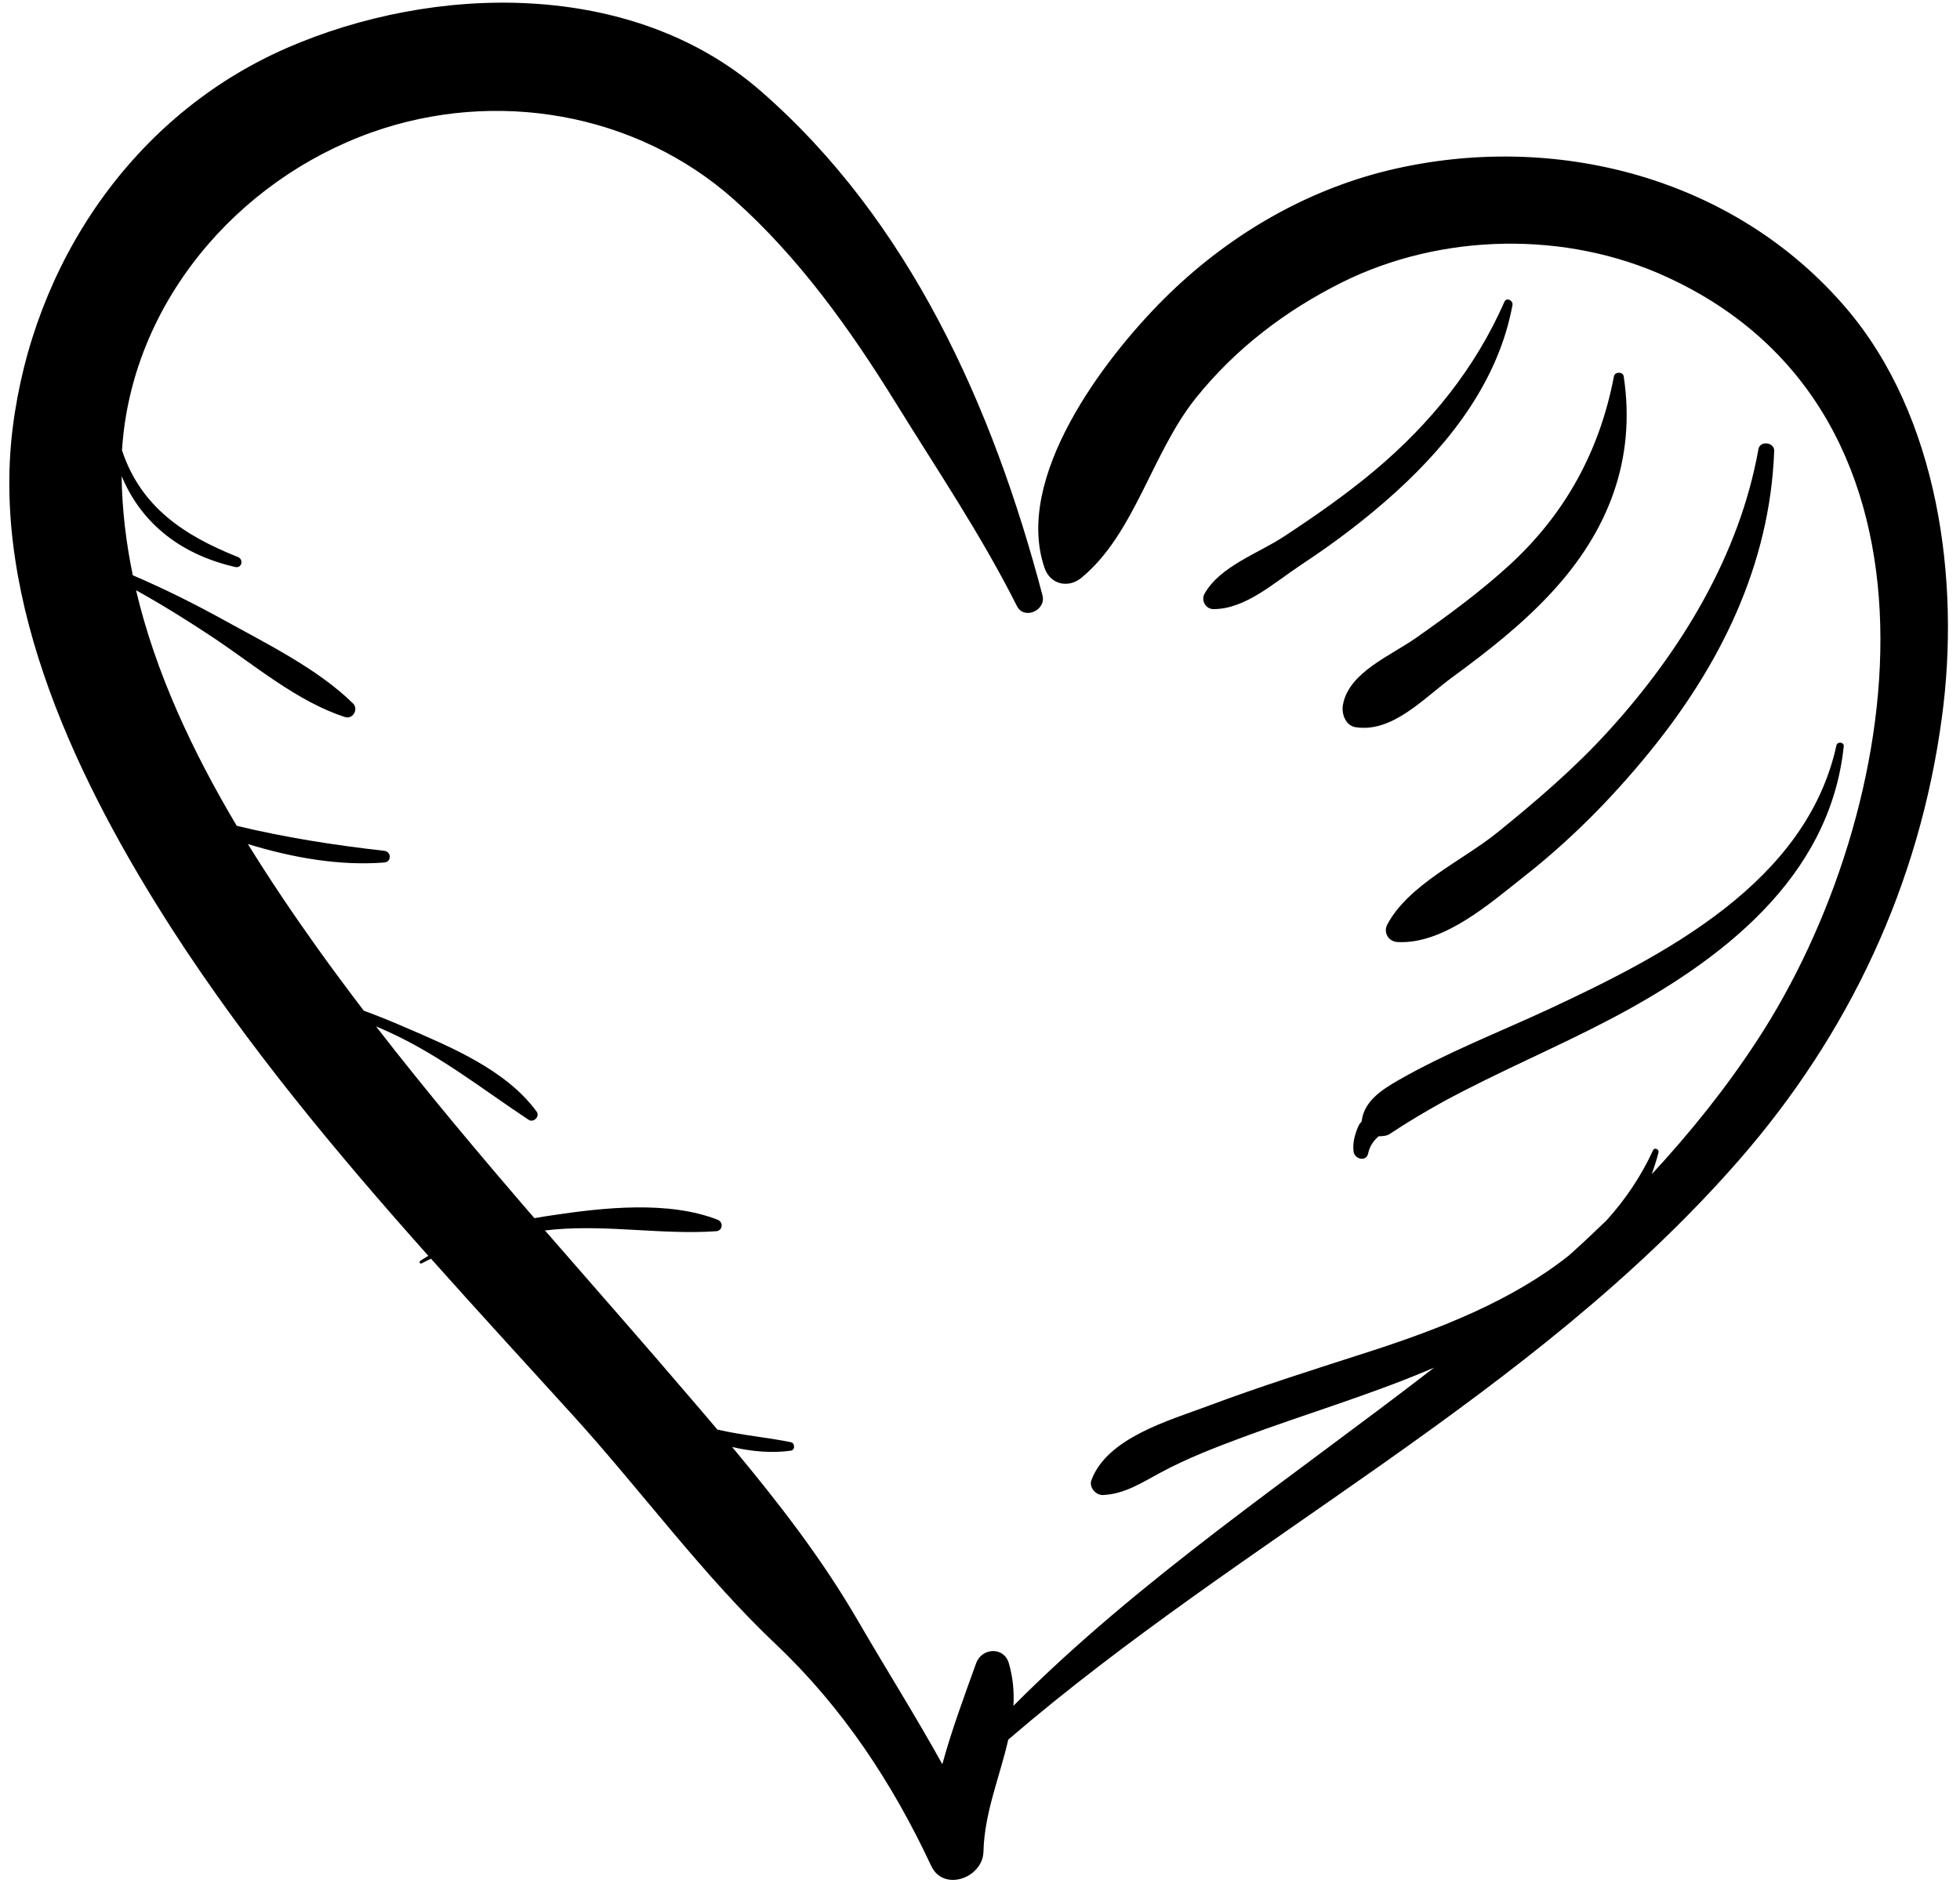 <?xml version="1.0" encoding="UTF-8"?> <svg xmlns="http://www.w3.org/2000/svg" width="102" height="98" viewBox="0 0 102 98" fill="none"> <path d="M96.07 16.03C90.24 9.21 80.87 6.8 72.28 8.86C67.84 9.93 63.8 12.34 60.58 15.55C57.42 18.7 52.75 24.88 54.36 29.56C54.66 30.43 55.6 30.63 56.28 30.07C59.05 27.79 59.95 23.56 62.23 20.72C64.29 18.15 66.89 16.17 69.83 14.7C75.01 12.12 81.5 12 86.75 14.42C102.33 21.58 99.2 42.29 91.45 54.14C89.81 56.65 87.96 58.95 85.96 61.11C86.09 60.74 86.21 60.37 86.31 59.98C86.35 59.82 86.11 59.7 86.03 59.86C85.39 61.25 84.56 62.46 83.6 63.52C82.96 64.14 82.31 64.75 81.65 65.34C78.68 67.7 74.93 69.16 71.28 70.34C68.46 71.25 65.62 72.14 62.85 73.18C60.84 73.93 57.62 74.83 56.8 77.03C56.66 77.4 57.02 77.82 57.39 77.81C58.53 77.76 59.41 77.17 60.4 76.64C61.79 75.89 63.28 75.32 64.76 74.77C67.89 73.61 71.09 72.66 74.18 71.37C74.33 71.31 74.48 71.24 74.63 71.18C67.21 76.92 59.3 82.18 52.74 88.78C52.78 88.05 52.72 87.32 52.5 86.56C52.24 85.68 51.09 85.76 50.8 86.56C50.19 88.26 49.53 90.02 49.04 91.82C47.65 89.31 46.11 86.87 44.67 84.39C42.77 81.11 40.5 78.19 38.1 75.31C39.14 75.55 40.18 75.64 41.16 75.5C41.39 75.47 41.37 75.1 41.16 75.06C39.88 74.8 38.6 74.7 37.33 74.4C36.87 73.86 36.41 73.31 35.94 72.77C33.44 69.84 30.89 66.95 28.36 64.04C28.52 64.02 28.68 64.01 28.84 63.99C31.66 63.74 34.48 64.27 37.26 64.08C37.62 64.06 37.66 63.6 37.34 63.48C34.78 62.48 31.4 62.85 28.74 63.25C28.43 63.29 28.12 63.35 27.81 63.4C24.99 60.13 22.21 56.83 19.57 53.42C19.78 53.51 20 53.6 20.21 53.7C22.91 54.93 25.06 56.66 27.51 58.28C27.76 58.45 28.11 58.11 27.93 57.86C26.35 55.69 23.48 54.5 21.09 53.47C20.38 53.16 19.66 52.87 18.93 52.6C18.1 51.51 17.28 50.41 16.48 49.29C15.26 47.58 14.05 45.79 12.9 43.93C15.26 44.65 17.68 45.07 19.99 44.89C20.39 44.86 20.38 44.32 19.99 44.28C17.34 43.98 14.81 43.58 12.32 42.98C10.03 39.13 8.09 35.01 7.08 30.72C8.45 31.48 9.78 32.31 11.09 33.18C13.24 34.61 15.49 36.53 17.96 37.32C18.37 37.45 18.67 36.9 18.37 36.61C16.54 34.81 13.87 33.5 11.63 32.26C10.09 31.41 8.52 30.63 6.91 29.94C6.56 28.24 6.35 26.52 6.33 24.78C7.27 27.03 9.16 28.8 12.24 29.51C12.58 29.59 12.7 29.12 12.38 28.99C9.6 27.88 7.33 26.4 6.35 23.44C6.35 23.43 6.35 23.43 6.35 23.42C6.83 15.85 12.29 9.39 19.37 6.88C25.78 4.61 33.09 5.85 38.19 10.38C41.57 13.39 44.24 17.13 46.61 20.96C48.78 24.47 51.06 27.84 52.92 31.54C53.3 32.29 54.46 31.76 54.25 30.98C51.68 21.21 47.35 11.49 39.58 4.73C32.9 -1.08 22.61 -0.85 14.92 2.5C6.9 6 1.72 13.75 0.66 22.28C-0.48 31.4 4.13 40.84 8.91 48.29C12.83 54.38 17.47 59.95 22.29 65.36C22.15 65.45 22 65.53 21.87 65.62C21.79 65.68 21.86 65.8 21.95 65.75C22.11 65.66 22.27 65.59 22.43 65.51C24.88 68.26 27.38 70.98 29.85 73.7C33.38 77.59 36.59 82 40.4 85.6C43.86 88.88 46.45 92.81 48.46 97.11C49.11 98.49 51.15 97.73 51.18 96.37C51.23 94.33 52.04 92.45 52.47 90.54C64.74 79.99 79.75 72.68 90.48 60.4C96.24 53.81 99.9 46 101.06 37.32C102.02 30.23 100.89 21.67 96.07 16.03Z" fill="black"></path> <path d="M78.29 15.71C76.77 19.171 74.44 22.041 71.57 24.46C70.07 25.721 68.45 26.851 66.82 27.921C65.47 28.811 63.51 29.46 62.69 30.89C62.49 31.241 62.74 31.701 63.15 31.701C64.81 31.71 66.35 30.291 67.69 29.41C69.45 28.25 71.12 26.991 72.68 25.57C75.55 22.951 77.99 19.761 78.71 15.88C78.76 15.65 78.4 15.45 78.29 15.71Z" fill="black"></path> <path d="M83.99 19.59C83.25 23.47 81.45 26.76 78.54 29.42C77.03 30.8 75.37 32.02 73.69 33.2C72.39 34.12 70.2 34.98 69.89 36.67C69.8 37.13 70.01 37.77 70.56 37.85C72.48 38.14 74.11 36.32 75.59 35.24C77.42 33.9 79.21 32.5 80.75 30.83C83.7 27.64 85.15 23.92 84.5 19.59C84.46 19.33 84.03 19.34 83.99 19.59Z" fill="black"></path> <path d="M91.51 23.379C90.52 28.919 87.46 33.919 83.72 38.029C81.95 39.979 79.95 41.689 77.91 43.339C76.13 44.779 73.31 46.029 72.2 48.109C71.97 48.529 72.26 49.009 72.73 49.029C75.12 49.159 77.55 47.009 79.3 45.629C81.72 43.729 83.86 41.569 85.81 39.179C89.52 34.639 92.11 29.399 92.33 23.479C92.36 23.019 91.59 22.909 91.51 23.379Z" fill="black"></path> <path d="M72.74 56.24C71.92 56.71 71 57.31 70.87 58.31C70.85 58.48 70.79 58.3 70.58 58.89C70.46 59.23 70.4 59.57 70.44 59.93C70.49 60.33 71.1 60.49 71.2 60.03C71.28 59.66 71.45 59.41 71.72 59.16C71.73 59.15 71.73 59.14 71.74 59.14C71.95 59.13 72.17 59.13 72.35 59C73.25 58.4 74.18 57.85 75.12 57.33C77.96 55.79 80.95 54.54 83.81 53.04C89.51 50.04 95.23 45.73 95.95 38.84C95.97 38.62 95.62 38.58 95.57 38.79C94.01 45.92 86.64 49.71 80.56 52.54C77.95 53.75 75.24 54.8 72.74 56.24Z" fill="black"></path> </svg> 
